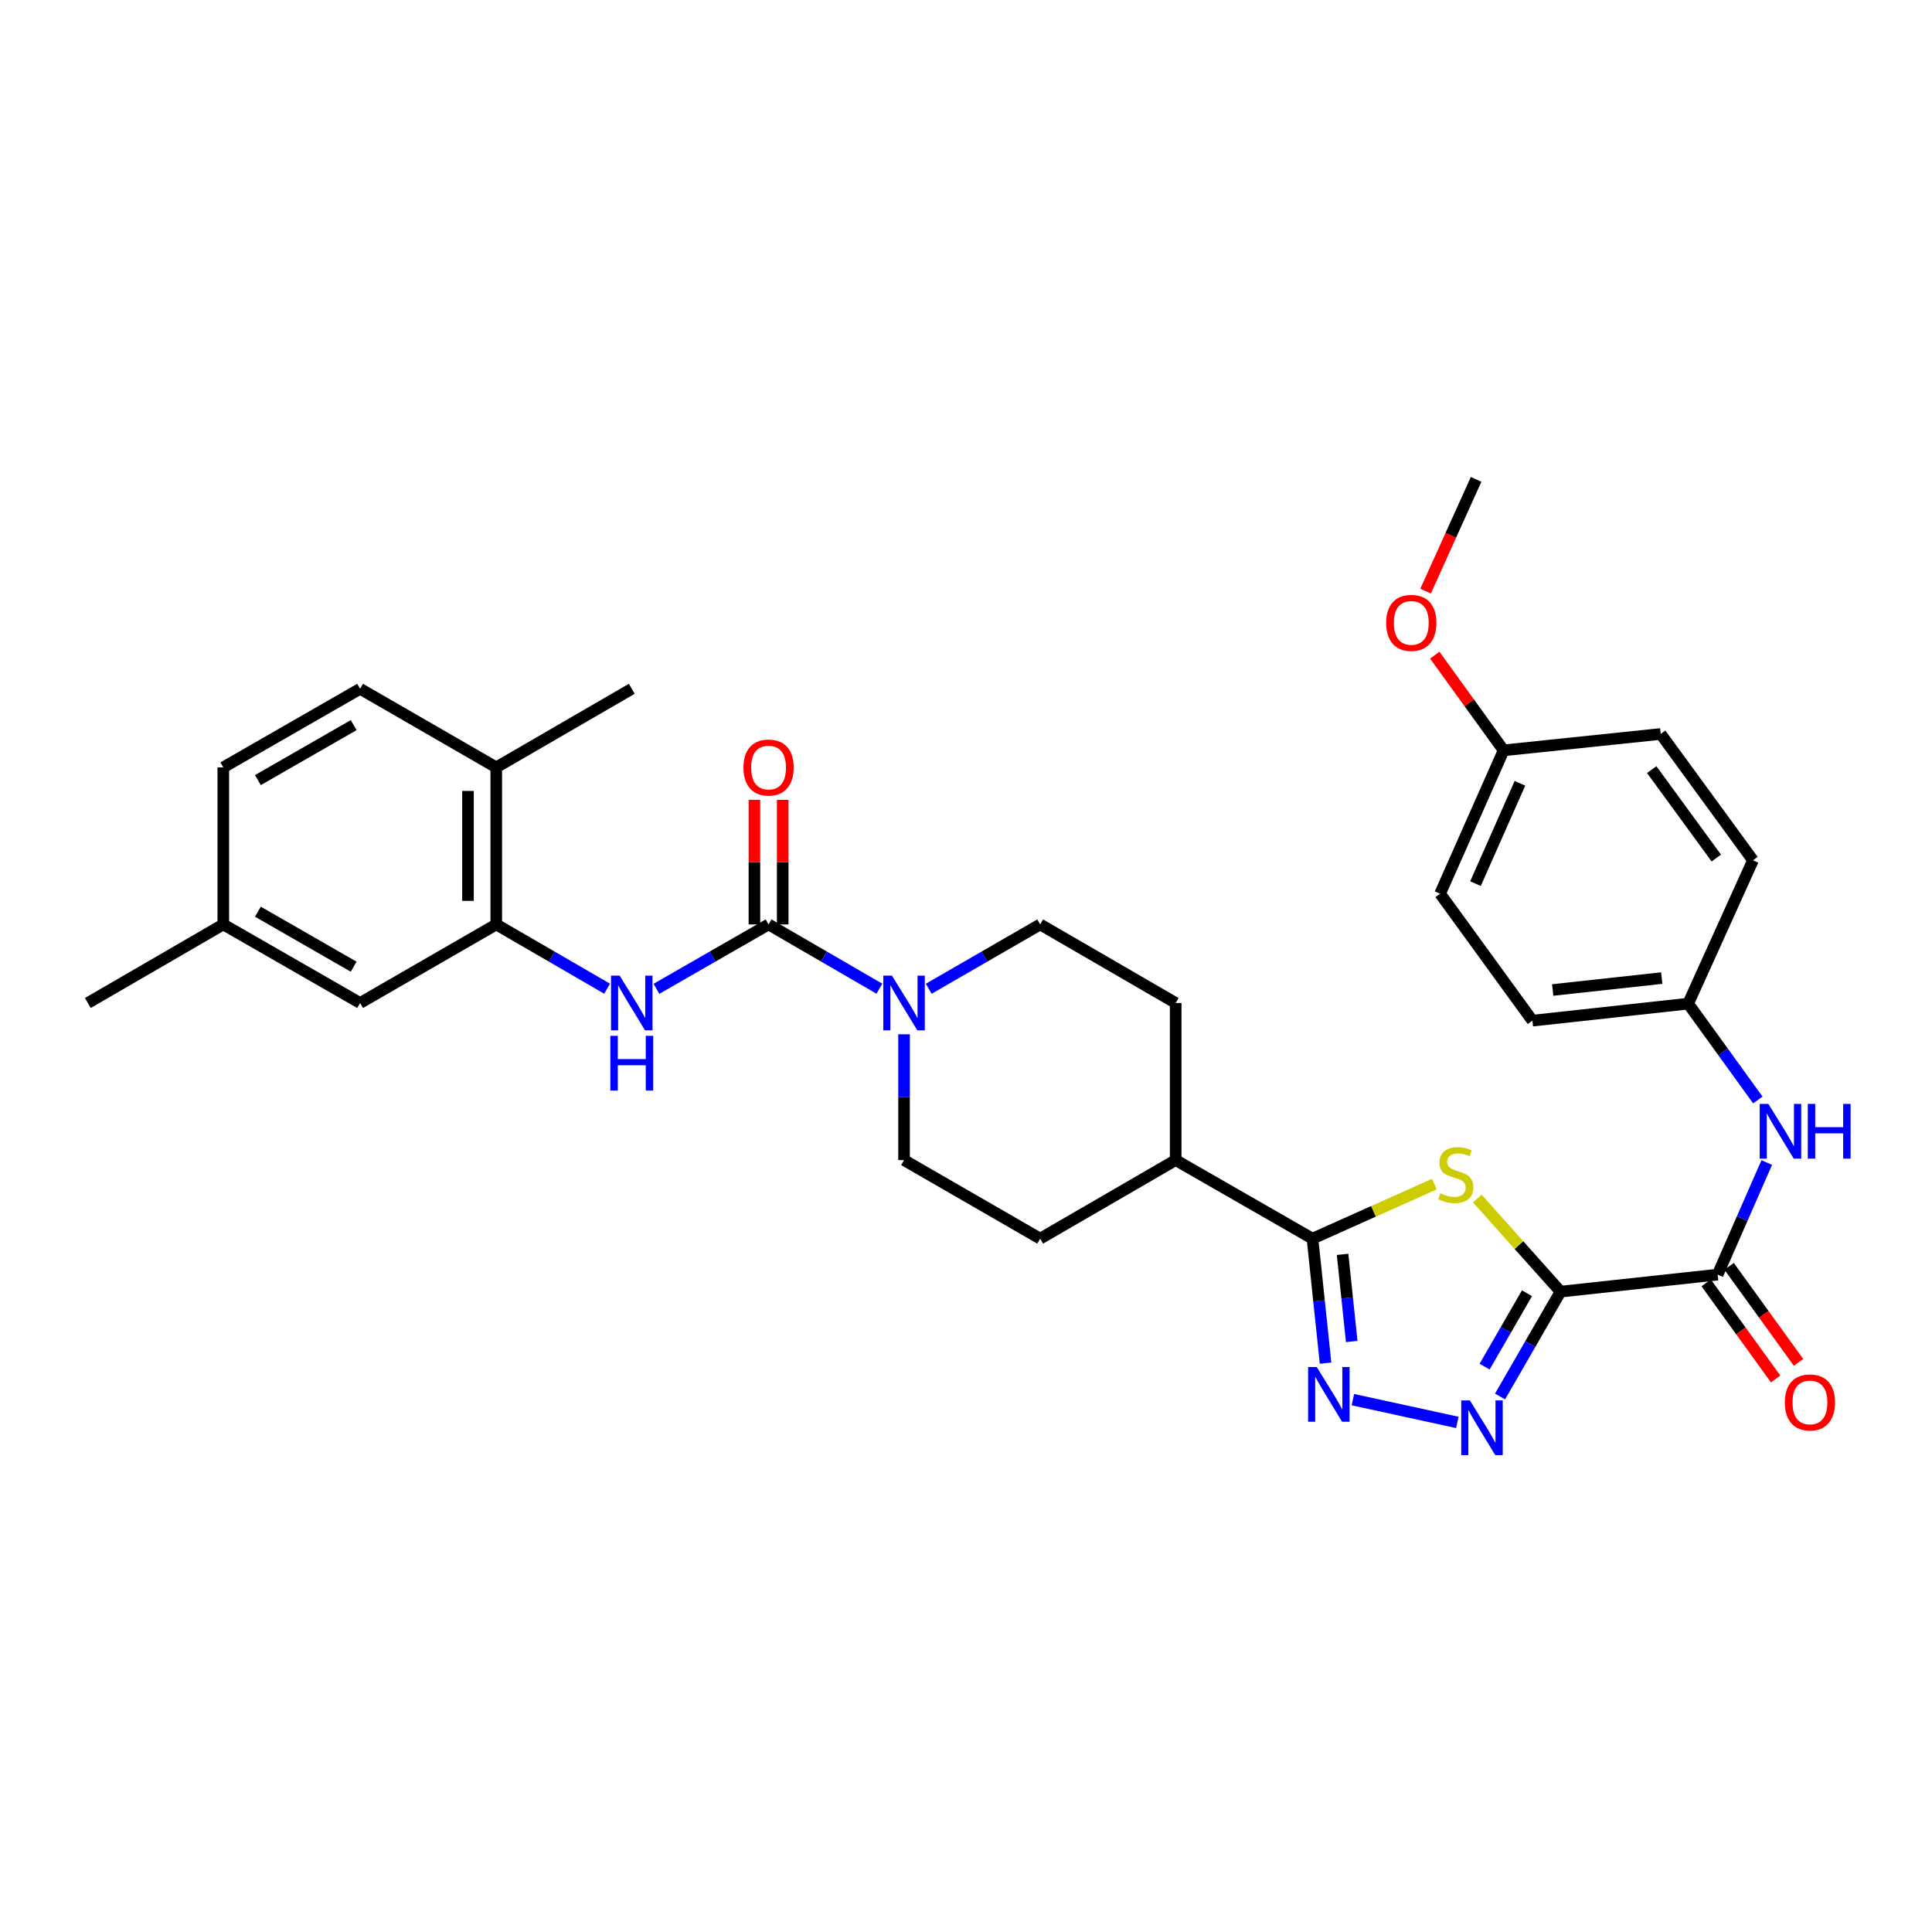 <?xml version='1.0' encoding='iso-8859-1'?>
<svg version='1.1' baseProfile='full'
              xmlns='http://www.w3.org/2000/svg'
                      xmlns:rdkit='http://www.rdkit.org/xml'
                      xmlns:xlink='http://www.w3.org/1999/xlink'
                  xml:space='preserve'
width='1000px' height='1000px' viewBox='0 0 1000 1000'>
<!-- END OF HEADER -->
<rect style='opacity:1.0;fill:#FFFFFF;stroke:none' width='1000' height='1000' x='0' y='0'> </rect>
<path class='bond-0' d='M 807.733,668.55 L 786.188,644.449' style='fill:none;fill-rule:evenodd;stroke:#000000;stroke-width:6px;stroke-linecap:butt;stroke-linejoin:miter;stroke-opacity:1' />
<path class='bond-0' d='M 786.188,644.449 L 764.644,620.348' style='fill:none;fill-rule:evenodd;stroke:#CCCC00;stroke-width:6px;stroke-linecap:butt;stroke-linejoin:miter;stroke-opacity:1' />
<path class='bond-1' d='M 807.733,668.55 L 792.077,695.686' style='fill:none;fill-rule:evenodd;stroke:#000000;stroke-width:6px;stroke-linecap:butt;stroke-linejoin:miter;stroke-opacity:1' />
<path class='bond-1' d='M 792.077,695.686 L 776.422,722.822' style='fill:none;fill-rule:evenodd;stroke:#0000FF;stroke-width:6px;stroke-linecap:butt;stroke-linejoin:miter;stroke-opacity:1' />
<path class='bond-1' d='M 790.357,669.376 L 779.398,688.371' style='fill:none;fill-rule:evenodd;stroke:#000000;stroke-width:6px;stroke-linecap:butt;stroke-linejoin:miter;stroke-opacity:1' />
<path class='bond-1' d='M 779.398,688.371 L 768.439,707.367' style='fill:none;fill-rule:evenodd;stroke:#0000FF;stroke-width:6px;stroke-linecap:butt;stroke-linejoin:miter;stroke-opacity:1' />
<path class='bond-5' d='M 807.733,668.55 L 889.047,659.735' style='fill:none;fill-rule:evenodd;stroke:#000000;stroke-width:6px;stroke-linecap:butt;stroke-linejoin:miter;stroke-opacity:1' />
<path class='bond-3' d='M 742.419,612.889 L 710.88,627.004' style='fill:none;fill-rule:evenodd;stroke:#CCCC00;stroke-width:6px;stroke-linecap:butt;stroke-linejoin:miter;stroke-opacity:1' />
<path class='bond-3' d='M 710.88,627.004 L 679.34,641.12' style='fill:none;fill-rule:evenodd;stroke:#000000;stroke-width:6px;stroke-linecap:butt;stroke-linejoin:miter;stroke-opacity:1' />
<path class='bond-2' d='M 754.311,736.234 L 700.248,724.454' style='fill:none;fill-rule:evenodd;stroke:#0000FF;stroke-width:6px;stroke-linecap:butt;stroke-linejoin:miter;stroke-opacity:1' />
<path class='bond-32' d='M 686.106,705.556 L 682.723,673.338' style='fill:none;fill-rule:evenodd;stroke:#0000FF;stroke-width:6px;stroke-linecap:butt;stroke-linejoin:miter;stroke-opacity:1' />
<path class='bond-32' d='M 682.723,673.338 L 679.34,641.12' style='fill:none;fill-rule:evenodd;stroke:#000000;stroke-width:6px;stroke-linecap:butt;stroke-linejoin:miter;stroke-opacity:1' />
<path class='bond-32' d='M 699.649,694.362 L 697.281,671.81' style='fill:none;fill-rule:evenodd;stroke:#0000FF;stroke-width:6px;stroke-linecap:butt;stroke-linejoin:miter;stroke-opacity:1' />
<path class='bond-32' d='M 697.281,671.81 L 694.913,649.257' style='fill:none;fill-rule:evenodd;stroke:#000000;stroke-width:6px;stroke-linecap:butt;stroke-linejoin:miter;stroke-opacity:1' />
<path class='bond-10' d='M 679.34,641.12 L 608.533,600.459' style='fill:none;fill-rule:evenodd;stroke:#000000;stroke-width:6px;stroke-linecap:butt;stroke-linejoin:miter;stroke-opacity:1' />
<path class='bond-4' d='M 397.809,478.483 L 426.488,495.115' style='fill:none;fill-rule:evenodd;stroke:#000000;stroke-width:6px;stroke-linecap:butt;stroke-linejoin:miter;stroke-opacity:1' />
<path class='bond-4' d='M 426.488,495.115 L 455.167,511.748' style='fill:none;fill-rule:evenodd;stroke:#0000FF;stroke-width:6px;stroke-linecap:butt;stroke-linejoin:miter;stroke-opacity:1' />
<path class='bond-7' d='M 397.809,478.483 L 368.796,495.147' style='fill:none;fill-rule:evenodd;stroke:#000000;stroke-width:6px;stroke-linecap:butt;stroke-linejoin:miter;stroke-opacity:1' />
<path class='bond-7' d='M 368.796,495.147 L 339.783,511.811' style='fill:none;fill-rule:evenodd;stroke:#0000FF;stroke-width:6px;stroke-linecap:butt;stroke-linejoin:miter;stroke-opacity:1' />
<path class='bond-11' d='M 405.128,478.483 L 405.128,446.234' style='fill:none;fill-rule:evenodd;stroke:#000000;stroke-width:6px;stroke-linecap:butt;stroke-linejoin:miter;stroke-opacity:1' />
<path class='bond-11' d='M 405.128,446.234 L 405.128,413.985' style='fill:none;fill-rule:evenodd;stroke:#FF0000;stroke-width:6px;stroke-linecap:butt;stroke-linejoin:miter;stroke-opacity:1' />
<path class='bond-11' d='M 390.49,478.483 L 390.49,446.234' style='fill:none;fill-rule:evenodd;stroke:#000000;stroke-width:6px;stroke-linecap:butt;stroke-linejoin:miter;stroke-opacity:1' />
<path class='bond-11' d='M 390.49,446.234 L 390.49,413.985' style='fill:none;fill-rule:evenodd;stroke:#FF0000;stroke-width:6px;stroke-linecap:butt;stroke-linejoin:miter;stroke-opacity:1' />
<path class='bond-9' d='M 889.047,659.735 L 901.76,630.732' style='fill:none;fill-rule:evenodd;stroke:#000000;stroke-width:6px;stroke-linecap:butt;stroke-linejoin:miter;stroke-opacity:1' />
<path class='bond-9' d='M 901.76,630.732 L 914.473,601.729' style='fill:none;fill-rule:evenodd;stroke:#0000FF;stroke-width:6px;stroke-linecap:butt;stroke-linejoin:miter;stroke-opacity:1' />
<path class='bond-15' d='M 883.116,664.023 L 901.087,688.881' style='fill:none;fill-rule:evenodd;stroke:#000000;stroke-width:6px;stroke-linecap:butt;stroke-linejoin:miter;stroke-opacity:1' />
<path class='bond-15' d='M 901.087,688.881 L 919.058,713.739' style='fill:none;fill-rule:evenodd;stroke:#FF0000;stroke-width:6px;stroke-linecap:butt;stroke-linejoin:miter;stroke-opacity:1' />
<path class='bond-15' d='M 894.978,655.447 L 912.95,680.305' style='fill:none;fill-rule:evenodd;stroke:#000000;stroke-width:6px;stroke-linecap:butt;stroke-linejoin:miter;stroke-opacity:1' />
<path class='bond-15' d='M 912.95,680.305 L 930.921,705.163' style='fill:none;fill-rule:evenodd;stroke:#FF0000;stroke-width:6px;stroke-linecap:butt;stroke-linejoin:miter;stroke-opacity:1' />
<path class='bond-6' d='M 480.708,511.779 L 509.55,495.131' style='fill:none;fill-rule:evenodd;stroke:#0000FF;stroke-width:6px;stroke-linecap:butt;stroke-linejoin:miter;stroke-opacity:1' />
<path class='bond-6' d='M 509.55,495.131 L 538.392,478.483' style='fill:none;fill-rule:evenodd;stroke:#000000;stroke-width:6px;stroke-linecap:butt;stroke-linejoin:miter;stroke-opacity:1' />
<path class='bond-34' d='M 467.934,535.345 L 467.934,567.902' style='fill:none;fill-rule:evenodd;stroke:#0000FF;stroke-width:6px;stroke-linecap:butt;stroke-linejoin:miter;stroke-opacity:1' />
<path class='bond-34' d='M 467.934,567.902 L 467.934,600.459' style='fill:none;fill-rule:evenodd;stroke:#000000;stroke-width:6px;stroke-linecap:butt;stroke-linejoin:miter;stroke-opacity:1' />
<path class='bond-8' d='M 314.235,511.75 L 285.548,495.116' style='fill:none;fill-rule:evenodd;stroke:#0000FF;stroke-width:6px;stroke-linecap:butt;stroke-linejoin:miter;stroke-opacity:1' />
<path class='bond-8' d='M 285.548,495.116 L 256.861,478.483' style='fill:none;fill-rule:evenodd;stroke:#000000;stroke-width:6px;stroke-linecap:butt;stroke-linejoin:miter;stroke-opacity:1' />
<path class='bond-14' d='M 256.861,478.483 L 256.861,397.193' style='fill:none;fill-rule:evenodd;stroke:#000000;stroke-width:6px;stroke-linecap:butt;stroke-linejoin:miter;stroke-opacity:1' />
<path class='bond-14' d='M 242.223,466.289 L 242.223,409.386' style='fill:none;fill-rule:evenodd;stroke:#000000;stroke-width:6px;stroke-linecap:butt;stroke-linejoin:miter;stroke-opacity:1' />
<path class='bond-16' d='M 256.861,478.483 L 186.387,519.152' style='fill:none;fill-rule:evenodd;stroke:#000000;stroke-width:6px;stroke-linecap:butt;stroke-linejoin:miter;stroke-opacity:1' />
<path class='bond-19' d='M 909.853,569.346 L 891.822,544.416' style='fill:none;fill-rule:evenodd;stroke:#0000FF;stroke-width:6px;stroke-linecap:butt;stroke-linejoin:miter;stroke-opacity:1' />
<path class='bond-19' d='M 891.822,544.416 L 873.791,519.486' style='fill:none;fill-rule:evenodd;stroke:#000000;stroke-width:6px;stroke-linecap:butt;stroke-linejoin:miter;stroke-opacity:1' />
<path class='bond-17' d='M 608.533,600.459 L 538.392,641.12' style='fill:none;fill-rule:evenodd;stroke:#000000;stroke-width:6px;stroke-linecap:butt;stroke-linejoin:miter;stroke-opacity:1' />
<path class='bond-18' d='M 608.533,600.459 L 608.533,519.152' style='fill:none;fill-rule:evenodd;stroke:#000000;stroke-width:6px;stroke-linecap:butt;stroke-linejoin:miter;stroke-opacity:1' />
<path class='bond-12' d='M 467.934,600.459 L 538.392,641.12' style='fill:none;fill-rule:evenodd;stroke:#000000;stroke-width:6px;stroke-linecap:butt;stroke-linejoin:miter;stroke-opacity:1' />
<path class='bond-13' d='M 538.392,478.483 L 608.533,519.152' style='fill:none;fill-rule:evenodd;stroke:#000000;stroke-width:6px;stroke-linecap:butt;stroke-linejoin:miter;stroke-opacity:1' />
<path class='bond-20' d='M 256.861,397.193 L 186.387,356.523' style='fill:none;fill-rule:evenodd;stroke:#000000;stroke-width:6px;stroke-linecap:butt;stroke-linejoin:miter;stroke-opacity:1' />
<path class='bond-29' d='M 256.861,397.193 L 327.002,356.523' style='fill:none;fill-rule:evenodd;stroke:#000000;stroke-width:6px;stroke-linecap:butt;stroke-linejoin:miter;stroke-opacity:1' />
<path class='bond-21' d='M 186.387,519.152 L 115.579,478.483' style='fill:none;fill-rule:evenodd;stroke:#000000;stroke-width:6px;stroke-linecap:butt;stroke-linejoin:miter;stroke-opacity:1' />
<path class='bond-21' d='M 183.056,500.358 L 133.491,471.89' style='fill:none;fill-rule:evenodd;stroke:#000000;stroke-width:6px;stroke-linecap:butt;stroke-linejoin:miter;stroke-opacity:1' />
<path class='bond-24' d='M 873.791,519.486 L 907.345,445.295' style='fill:none;fill-rule:evenodd;stroke:#000000;stroke-width:6px;stroke-linecap:butt;stroke-linejoin:miter;stroke-opacity:1' />
<path class='bond-25' d='M 873.791,519.486 L 793.168,528.293' style='fill:none;fill-rule:evenodd;stroke:#000000;stroke-width:6px;stroke-linecap:butt;stroke-linejoin:miter;stroke-opacity:1' />
<path class='bond-25' d='M 860.108,506.255 L 803.672,512.42' style='fill:none;fill-rule:evenodd;stroke:#000000;stroke-width:6px;stroke-linecap:butt;stroke-linejoin:miter;stroke-opacity:1' />
<path class='bond-35' d='M 186.387,356.523 L 115.579,397.193' style='fill:none;fill-rule:evenodd;stroke:#000000;stroke-width:6px;stroke-linecap:butt;stroke-linejoin:miter;stroke-opacity:1' />
<path class='bond-35' d='M 183.056,375.317 L 133.491,403.785' style='fill:none;fill-rule:evenodd;stroke:#000000;stroke-width:6px;stroke-linecap:butt;stroke-linejoin:miter;stroke-opacity:1' />
<path class='bond-23' d='M 115.579,478.483 L 115.579,397.193' style='fill:none;fill-rule:evenodd;stroke:#000000;stroke-width:6px;stroke-linecap:butt;stroke-linejoin:miter;stroke-opacity:1' />
<path class='bond-30' d='M 115.579,478.483 L 45.455,519.152' style='fill:none;fill-rule:evenodd;stroke:#000000;stroke-width:6px;stroke-linecap:butt;stroke-linejoin:miter;stroke-opacity:1' />
<path class='bond-22' d='M 778.269,388.377 L 745.399,462.568' style='fill:none;fill-rule:evenodd;stroke:#000000;stroke-width:6px;stroke-linecap:butt;stroke-linejoin:miter;stroke-opacity:1' />
<path class='bond-22' d='M 786.722,405.435 L 763.713,457.369' style='fill:none;fill-rule:evenodd;stroke:#000000;stroke-width:6px;stroke-linecap:butt;stroke-linejoin:miter;stroke-opacity:1' />
<path class='bond-28' d='M 778.269,388.377 L 760.452,363.747' style='fill:none;fill-rule:evenodd;stroke:#000000;stroke-width:6px;stroke-linecap:butt;stroke-linejoin:miter;stroke-opacity:1' />
<path class='bond-28' d='M 760.452,363.747 L 742.636,339.117' style='fill:none;fill-rule:evenodd;stroke:#FF0000;stroke-width:6px;stroke-linecap:butt;stroke-linejoin:miter;stroke-opacity:1' />
<path class='bond-33' d='M 778.269,388.377 L 859.576,379.903' style='fill:none;fill-rule:evenodd;stroke:#000000;stroke-width:6px;stroke-linecap:butt;stroke-linejoin:miter;stroke-opacity:1' />
<path class='bond-27' d='M 907.345,445.295 L 859.576,379.903' style='fill:none;fill-rule:evenodd;stroke:#000000;stroke-width:6px;stroke-linecap:butt;stroke-linejoin:miter;stroke-opacity:1' />
<path class='bond-27' d='M 888.359,444.121 L 854.921,398.347' style='fill:none;fill-rule:evenodd;stroke:#000000;stroke-width:6px;stroke-linecap:butt;stroke-linejoin:miter;stroke-opacity:1' />
<path class='bond-26' d='M 793.168,528.293 L 745.399,462.568' style='fill:none;fill-rule:evenodd;stroke:#000000;stroke-width:6px;stroke-linecap:butt;stroke-linejoin:miter;stroke-opacity:1' />
<path class='bond-31' d='M 737.879,305.963 L 750.954,277.041' style='fill:none;fill-rule:evenodd;stroke:#FF0000;stroke-width:6px;stroke-linecap:butt;stroke-linejoin:miter;stroke-opacity:1' />
<path class='bond-31' d='M 750.954,277.041 L 764.03,248.12' style='fill:none;fill-rule:evenodd;stroke:#000000;stroke-width:6px;stroke-linecap:butt;stroke-linejoin:miter;stroke-opacity:1' />
<path  class='atom-1' d='M 745.531 617.636
Q 745.851 617.756, 747.171 618.316
Q 748.491 618.876, 749.931 619.236
Q 751.411 619.556, 752.851 619.556
Q 755.531 619.556, 757.091 618.276
Q 758.651 616.956, 758.651 614.676
Q 758.651 613.116, 757.851 612.156
Q 757.091 611.196, 755.891 610.676
Q 754.691 610.156, 752.691 609.556
Q 750.171 608.796, 748.651 608.076
Q 747.171 607.356, 746.091 605.836
Q 745.051 604.316, 745.051 601.756
Q 745.051 598.196, 747.451 595.996
Q 749.891 593.796, 754.691 593.796
Q 757.971 593.796, 761.691 595.356
L 760.771 598.436
Q 757.371 597.036, 754.811 597.036
Q 752.051 597.036, 750.531 598.196
Q 749.011 599.316, 749.051 601.276
Q 749.051 602.796, 749.811 603.716
Q 750.611 604.636, 751.731 605.156
Q 752.891 605.676, 754.811 606.276
Q 757.371 607.076, 758.891 607.876
Q 760.411 608.676, 761.491 610.316
Q 762.611 611.916, 762.611 614.676
Q 762.611 618.596, 759.971 620.716
Q 757.371 622.796, 753.011 622.796
Q 750.491 622.796, 748.571 622.236
Q 746.691 621.716, 744.451 620.796
L 745.531 617.636
' fill='#CCCC00'/>
<path  class='atom-2' d='M 760.819 724.856
L 770.099 739.856
Q 771.019 741.336, 772.499 744.016
Q 773.979 746.696, 774.059 746.856
L 774.059 724.856
L 777.819 724.856
L 777.819 753.176
L 773.939 753.176
L 763.979 736.776
Q 762.819 734.856, 761.579 732.656
Q 760.379 730.456, 760.019 729.776
L 760.019 753.176
L 756.339 753.176
L 756.339 724.856
L 760.819 724.856
' fill='#0000FF'/>
<path  class='atom-3' d='M 681.546 707.583
L 690.826 722.583
Q 691.746 724.063, 693.226 726.743
Q 694.706 729.423, 694.786 729.583
L 694.786 707.583
L 698.546 707.583
L 698.546 735.903
L 694.666 735.903
L 684.706 719.503
Q 683.546 717.583, 682.306 715.383
Q 681.106 713.183, 680.746 712.503
L 680.746 735.903
L 677.066 735.903
L 677.066 707.583
L 681.546 707.583
' fill='#0000FF'/>
<path  class='atom-7' d='M 461.674 504.992
L 470.954 519.992
Q 471.874 521.472, 473.354 524.152
Q 474.834 526.832, 474.914 526.992
L 474.914 504.992
L 478.674 504.992
L 478.674 533.312
L 474.794 533.312
L 464.834 516.912
Q 463.674 514.992, 462.434 512.792
Q 461.234 510.592, 460.874 509.912
L 460.874 533.312
L 457.194 533.312
L 457.194 504.992
L 461.674 504.992
' fill='#0000FF'/>
<path  class='atom-8' d='M 320.742 504.992
L 330.022 519.992
Q 330.942 521.472, 332.422 524.152
Q 333.902 526.832, 333.982 526.992
L 333.982 504.992
L 337.742 504.992
L 337.742 533.312
L 333.862 533.312
L 323.902 516.912
Q 322.742 514.992, 321.502 512.792
Q 320.302 510.592, 319.942 509.912
L 319.942 533.312
L 316.262 533.312
L 316.262 504.992
L 320.742 504.992
' fill='#0000FF'/>
<path  class='atom-8' d='M 315.922 536.144
L 319.762 536.144
L 319.762 548.184
L 334.242 548.184
L 334.242 536.144
L 338.082 536.144
L 338.082 564.464
L 334.242 564.464
L 334.242 551.384
L 319.762 551.384
L 319.762 564.464
L 315.922 564.464
L 315.922 536.144
' fill='#0000FF'/>
<path  class='atom-10' d='M 915.308 571.384
L 924.588 586.384
Q 925.508 587.864, 926.988 590.544
Q 928.468 593.224, 928.548 593.384
L 928.548 571.384
L 932.308 571.384
L 932.308 599.704
L 928.428 599.704
L 918.468 583.304
Q 917.308 581.384, 916.068 579.184
Q 914.868 576.984, 914.508 576.304
L 914.508 599.704
L 910.828 599.704
L 910.828 571.384
L 915.308 571.384
' fill='#0000FF'/>
<path  class='atom-10' d='M 935.708 571.384
L 939.548 571.384
L 939.548 583.424
L 954.028 583.424
L 954.028 571.384
L 957.868 571.384
L 957.868 599.704
L 954.028 599.704
L 954.028 586.624
L 939.548 586.624
L 939.548 599.704
L 935.708 599.704
L 935.708 571.384
' fill='#0000FF'/>
<path  class='atom-12' d='M 384.809 397.273
Q 384.809 390.473, 388.169 386.673
Q 391.529 382.873, 397.809 382.873
Q 404.089 382.873, 407.449 386.673
Q 410.809 390.473, 410.809 397.273
Q 410.809 404.153, 407.409 408.073
Q 404.009 411.953, 397.809 411.953
Q 391.569 411.953, 388.169 408.073
Q 384.809 404.193, 384.809 397.273
M 397.809 408.753
Q 402.129 408.753, 404.449 405.873
Q 406.809 402.953, 406.809 397.273
Q 406.809 391.713, 404.449 388.913
Q 402.129 386.073, 397.809 386.073
Q 393.489 386.073, 391.129 388.873
Q 388.809 391.673, 388.809 397.273
Q 388.809 402.993, 391.129 405.873
Q 393.489 408.753, 397.809 408.753
' fill='#FF0000'/>
<path  class='atom-16' d='M 923.816 725.889
Q 923.816 719.089, 927.176 715.289
Q 930.536 711.489, 936.816 711.489
Q 943.096 711.489, 946.456 715.289
Q 949.816 719.089, 949.816 725.889
Q 949.816 732.769, 946.416 736.689
Q 943.016 740.569, 936.816 740.569
Q 930.576 740.569, 927.176 736.689
Q 923.816 732.809, 923.816 725.889
M 936.816 737.369
Q 941.136 737.369, 943.456 734.489
Q 945.816 731.569, 945.816 725.889
Q 945.816 720.329, 943.456 717.529
Q 941.136 714.689, 936.816 714.689
Q 932.496 714.689, 930.136 717.489
Q 927.816 720.289, 927.816 725.889
Q 927.816 731.609, 930.136 734.489
Q 932.496 737.369, 936.816 737.369
' fill='#FF0000'/>
<path  class='atom-29' d='M 717.484 322.399
Q 717.484 315.599, 720.844 311.799
Q 724.204 307.999, 730.484 307.999
Q 736.764 307.999, 740.124 311.799
Q 743.484 315.599, 743.484 322.399
Q 743.484 329.279, 740.084 333.199
Q 736.684 337.079, 730.484 337.079
Q 724.244 337.079, 720.844 333.199
Q 717.484 329.319, 717.484 322.399
M 730.484 333.879
Q 734.804 333.879, 737.124 330.999
Q 739.484 328.079, 739.484 322.399
Q 739.484 316.839, 737.124 314.039
Q 734.804 311.199, 730.484 311.199
Q 726.164 311.199, 723.804 313.999
Q 721.484 316.799, 721.484 322.399
Q 721.484 328.119, 723.804 330.999
Q 726.164 333.879, 730.484 333.879
' fill='#FF0000'/>
</svg>
